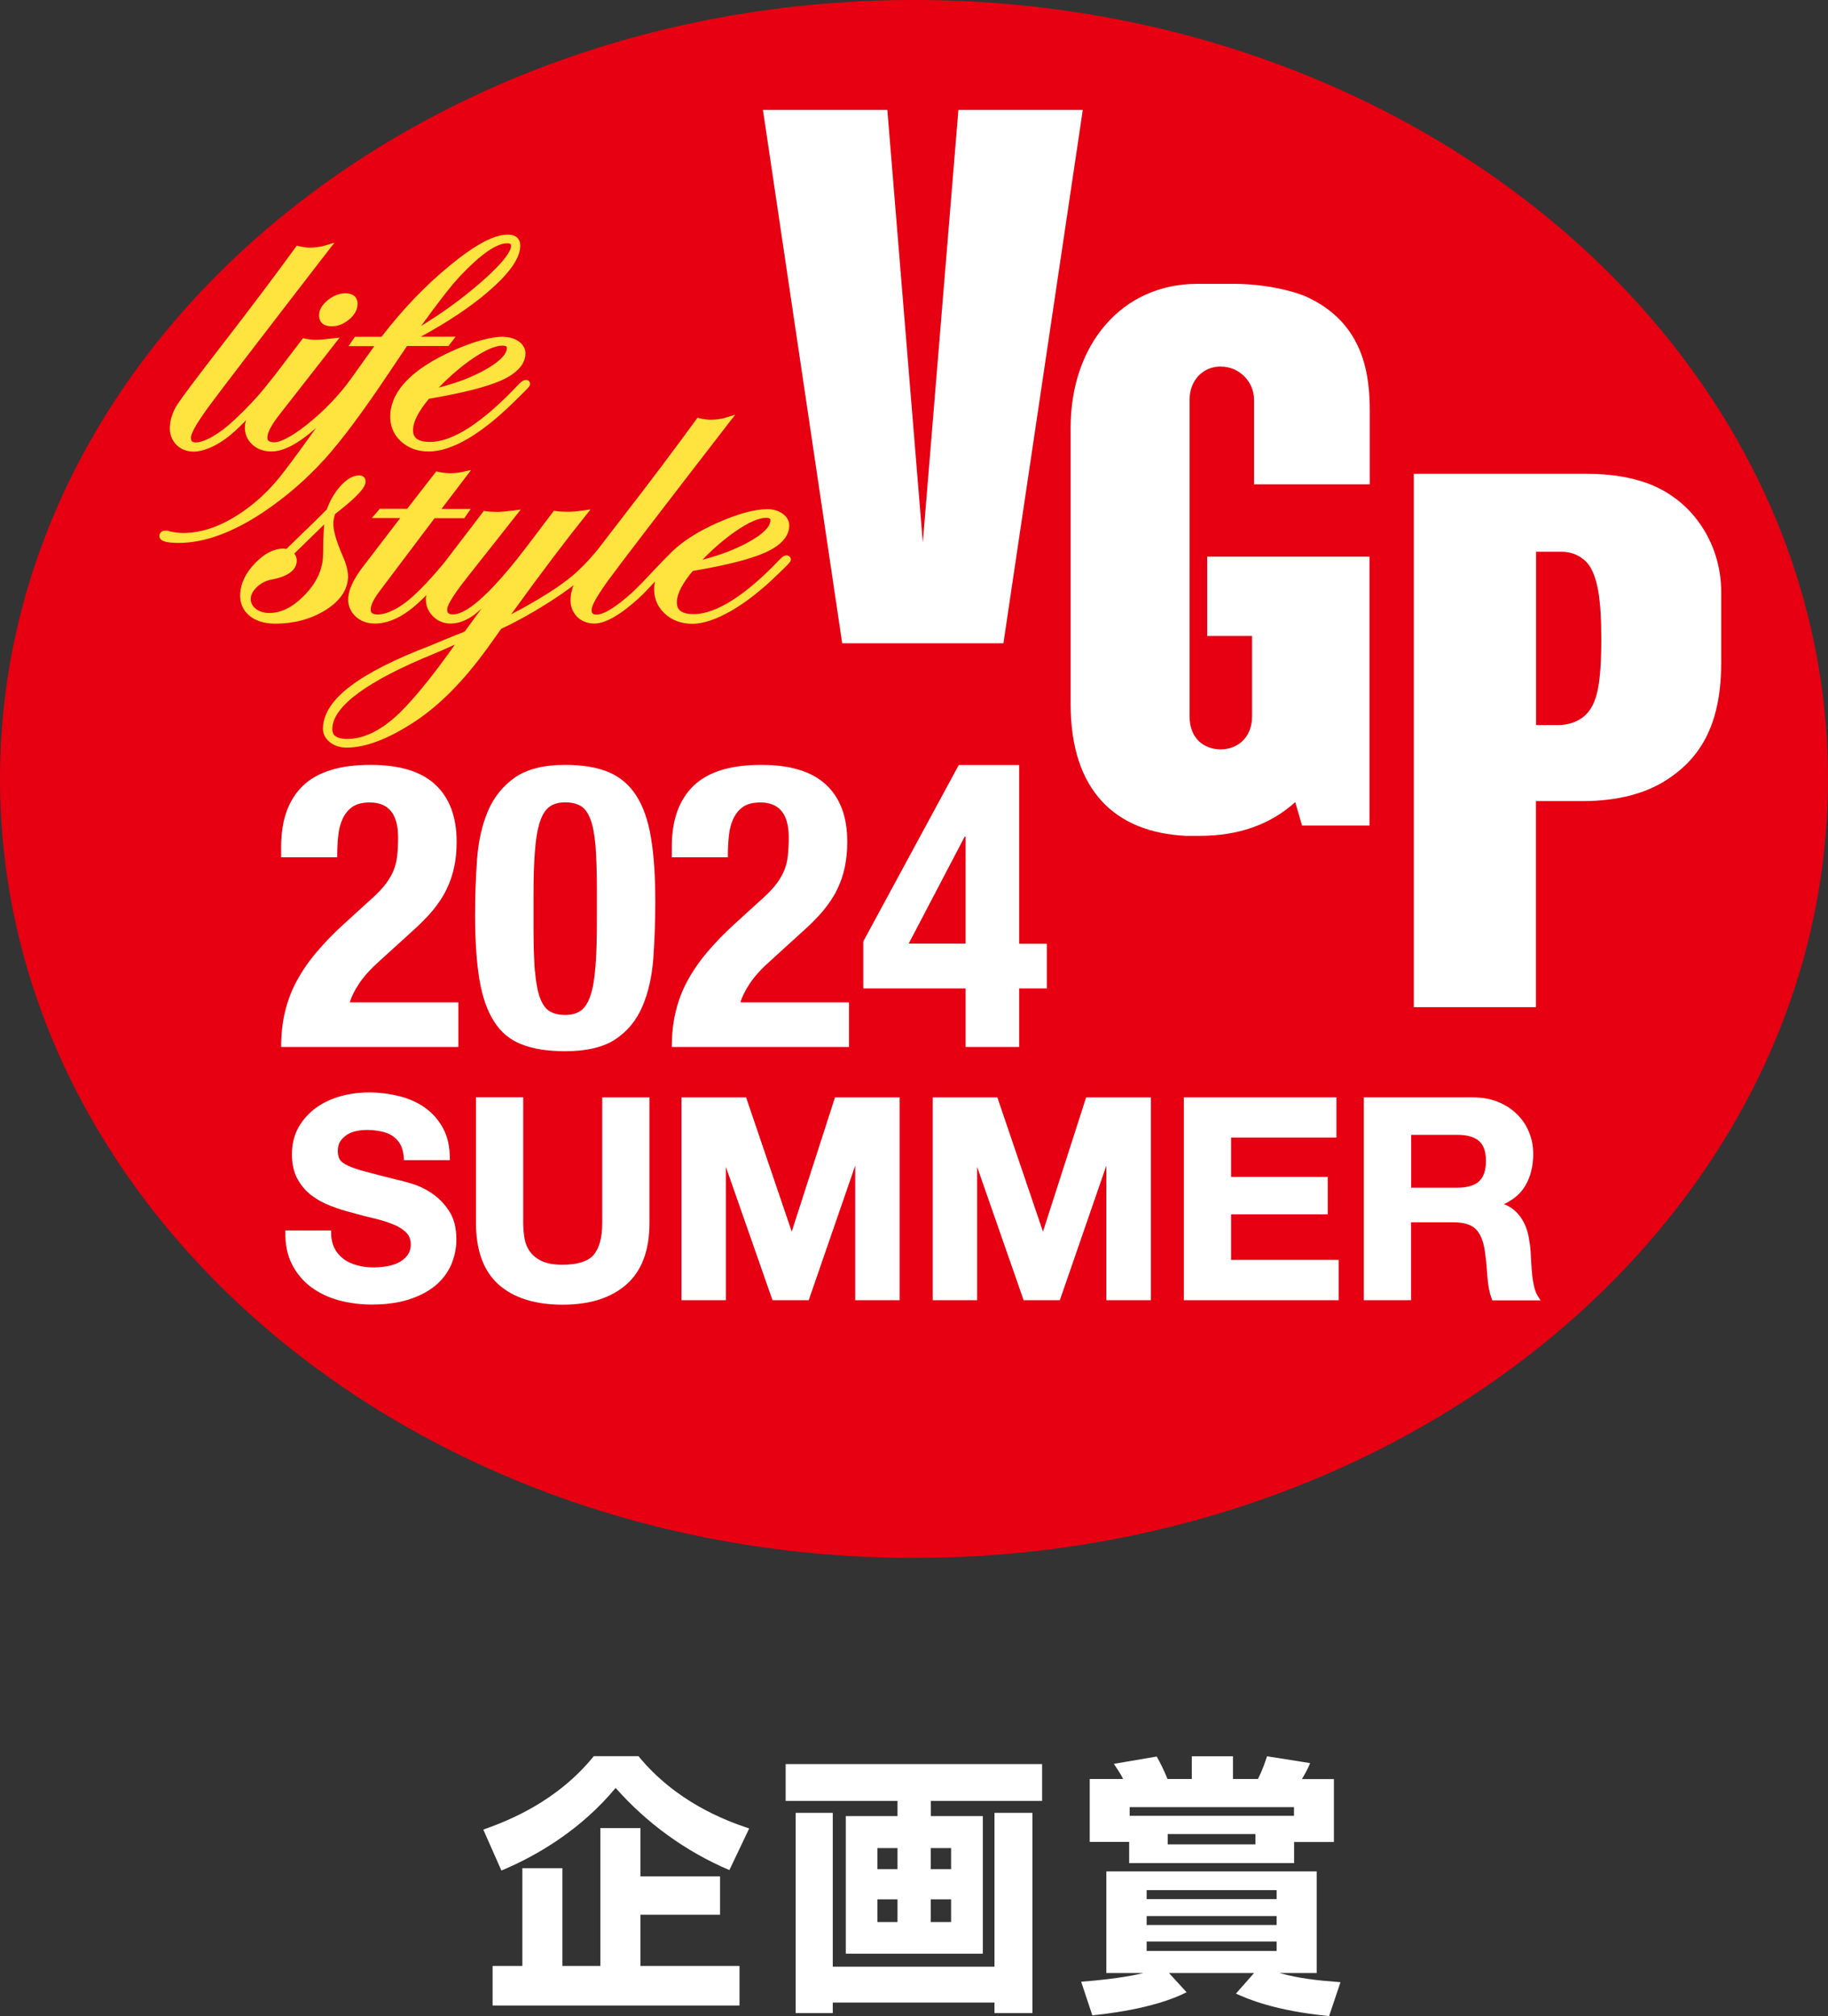 <?xml version="1.0" encoding="UTF-8"?><svg id="_レイヤー_2" xmlns="http://www.w3.org/2000/svg" viewBox="0 0 147.4 162.5"><rect x="0" y="0" width="147.4" height="162.5" fill="#333333" stroke="none"/><defs><style>.cls-1,.cls-2,.cls-3{stroke-width:0px;}.cls-1,.cls-4{fill:#ffe33f;}.cls-2{fill:#e60012;}.cls-4{stroke:#ffe33f;stroke-miterlimit:10;stroke-width:.2px;}.cls-3{fill:#fff;}</style></defs><g id="_レイヤー_1-2"><path class="cls-2" d="M147.4,62.78c0,34.68-33,62.79-73.7,62.79S0,97.45,0,62.78,33,0,73.7,0s73.7,28.11,73.7,62.78Z"/><path class="cls-3" d="M123.86,58.44v-13.97h2.11c.74,0,1.73.36,2.26,1.24.59,1,.89,2.59.89,5.75,0,3.69-.34,5.24-1.24,6.14-.65.64-1.57.84-2.12.84h-1.9ZM134.31,62.91c3.07-1.94,4.48-4.88,4.48-9.56v-5.63c0-4.05-2.49-7.78-6.54-8.96-1.05-.31-2.37-.57-4.35-.57h-13.9v42.99h9.85v-16.61h3.77c2.89,0,5.1-.65,6.69-1.66Z"/><polygon class="cls-3" points="77.28 8.86 74.41 43.73 71.55 8.86 61.52 8.86 67.91 51.85 80.91 51.85 87.31 8.86 77.28 8.86"/><path class="cls-3" d="M98.46,29.55c1.43,0,2.66,1.17,2.66,2.69v6.8h9.33v-5.88c0-2.73-.35-7.09-5.13-9.25-1.09-.49-3.42-1.03-5.79-1.03h-2.99c-6.11,0-10.21,4.93-10.21,11.58v22.29c0,7.01,3.63,10.34,9.27,10.62.29.01.88,0,1.19,0,2.94,0,5.6-.85,7.65-2.72l.55,1.89h5.44v-21.67h-13.09v6.39h3.62v6.48c0,1.73-1.2,2.66-2.51,2.66-1.42,0-2.53-.92-2.53-2.66v-25.52c0-1.53,1.04-2.68,2.53-2.68Z"/><path class="cls-3" d="M22.67,84.38c0-1.01.1-1.95.31-2.82.21-.88.52-1.71.95-2.5.43-.79.96-1.57,1.61-2.33.64-.76,1.39-1.53,2.24-2.3l1.9-1.73c.52-.45.94-.87,1.26-1.25.32-.39.56-.77.74-1.16.17-.39.29-.8.34-1.25.05-.45.08-.96.08-1.54,0-1.88-.76-2.82-2.29-2.82-.59,0-1.05.12-1.39.35-.34.24-.6.56-.79.96-.19.41-.31.88-.36,1.41-.06.54-.08,1.1-.08,1.7h-4.52v-.87c0-2.12.58-3.75,1.74-4.88,1.16-1.13,2.98-1.7,5.47-1.7,2.36,0,4.11.54,5.24,1.61,1.14,1.07,1.7,2.6,1.7,4.59,0,.73-.06,1.41-.2,2.04-.13.63-.34,1.24-.62,1.81-.28.58-.66,1.14-1.11,1.69-.46.55-1.02,1.11-1.67,1.69l-2.62,2.38c-.7.62-1.25,1.23-1.64,1.81-.39.59-.64,1.1-.75,1.52h8.75v3.6h-14.28Z"/><path class="cls-3" d="M38.47,69.23c.11-1.45.4-2.74.88-3.87.48-1.12,1.21-2.02,2.18-2.7.97-.67,2.32-1.01,4.04-1.01,1.42,0,2.59.2,3.52.59.93.4,1.67,1.03,2.23,1.91.56.88.95,2.02,1.18,3.42.23,1.4.34,3.11.34,5.12,0,1.58-.06,3.1-.16,4.56-.11,1.46-.4,2.75-.88,3.87-.48,1.12-1.21,2.01-2.18,2.65-.97.64-2.32.96-4.05.96-1.4,0-2.57-.18-3.5-.55-.94-.36-1.69-.98-2.24-1.86-.56-.88-.95-2.02-1.18-3.42-.23-1.4-.34-3.11-.34-5.12,0-1.58.05-3.1.16-4.56ZM43.14,78.3c.08.91.21,1.63.41,2.15.2.52.46.88.79,1.07.33.19.74.29,1.24.29s.95-.12,1.28-.37c.33-.25.58-.66.77-1.25.19-.59.32-1.37.39-2.36.08-.98.11-2.2.11-3.66v-2.47c0-1.43-.04-2.6-.11-3.52-.08-.91-.21-1.63-.41-2.15-.2-.52-.46-.88-.79-1.07s-.74-.29-1.25-.29-.95.12-1.28.37c-.33.25-.58.66-.77,1.25-.19.59-.32,1.38-.39,2.36-.08.98-.11,2.2-.11,3.66v2.47c0,1.43.04,2.61.11,3.52Z"/><path class="cls-3" d="M54.17,84.38c0-1.01.1-1.95.31-2.82.21-.88.52-1.71.95-2.5s.96-1.57,1.61-2.33c.64-.76,1.39-1.53,2.24-2.3l1.9-1.73c.52-.45.94-.87,1.26-1.25.32-.39.56-.77.74-1.16.17-.39.29-.8.34-1.25.05-.45.08-.96.08-1.54,0-1.88-.76-2.82-2.29-2.82-.59,0-1.05.12-1.39.35-.34.24-.6.56-.79.96-.19.41-.31.88-.36,1.41-.06.54-.08,1.1-.08,1.7h-4.52v-.87c0-2.12.58-3.75,1.74-4.88,1.16-1.13,2.98-1.7,5.47-1.7,2.36,0,4.1.54,5.24,1.61,1.14,1.07,1.7,2.6,1.7,4.59,0,.73-.07,1.41-.2,2.04-.13.63-.34,1.24-.62,1.81-.28.58-.66,1.14-1.11,1.69-.46.55-1.02,1.11-1.67,1.69l-2.62,2.38c-.7.62-1.25,1.23-1.64,1.81-.39.59-.64,1.1-.75,1.52h8.75v3.6h-14.28Z"/><path class="cls-3" d="M77.3,61.66h4.88v14.41h2.23v3.6h-2.23v4.72h-4.32v-4.72h-8.25v-3.79l7.7-14.22ZM77.79,67.43l-4.52,8.63h4.59v-8.63h-.07Z"/><path class="cls-3" d="M34.81,96.17c-.53-.35-1.08-.61-1.62-.77-.54-.16-.96-.27-1.26-.33-1-.25-1.82-.47-2.44-.63-.61-.16-1.1-.33-1.44-.49-.33-.15-.55-.32-.65-.49-.11-.17-.16-.4-.16-.69,0-.32.07-.58.2-.78.14-.21.32-.38.53-.52.22-.14.46-.24.73-.3.71-.15,1.41-.1,2.01.02.35.07.66.19.93.36.26.17.48.4.64.69.16.3.26.68.29,1.14v.13h3.7v-.14c0-.95-.18-1.77-.55-2.44-.36-.67-.86-1.23-1.47-1.66-.61-.43-1.32-.74-2.11-.93-1.45-.35-3.07-.42-4.65.01-.73.2-1.4.51-1.98.92-.58.42-1.06.94-1.42,1.56-.36.63-.55,1.37-.55,2.22,0,.76.15,1.41.43,1.95.29.53.67.98,1.13,1.34.46.35.99.64,1.57.86.57.22,1.17.41,1.77.56.58.17,1.17.32,1.74.45.56.13,1.07.29,1.51.47.43.17.78.39,1.05.65.25.25.38.56.38.96,0,.37-.1.68-.29.92-.2.25-.45.44-.74.58-.3.14-.63.24-.97.29-.87.13-1.6.1-2.31-.09-.42-.11-.79-.28-1.09-.5-.3-.22-.55-.51-.74-.86-.18-.35-.28-.79-.28-1.31v-.14h-3.69v.13c-.02,1.01.17,1.89.55,2.63.38.74.91,1.35,1.56,1.83.65.47,1.41.83,2.25,1.05.84.22,1.72.33,2.61.33,1.1,0,2.09-.13,2.93-.39.84-.26,1.56-.63,2.14-1.09.58-.47,1.02-1.04,1.31-1.68.29-.65.44-1.36.44-2.11,0-.92-.2-1.7-.6-2.29-.39-.59-.86-1.07-1.4-1.42Z"/><path class="cls-3" d="M48.56,98.58c0,1.16-.23,2.02-.69,2.56-.45.53-1.3.8-2.51.8-.7,0-1.26-.1-1.66-.29-.41-.19-.73-.44-.95-.75-.23-.3-.38-.66-.45-1.06-.07-.41-.11-.83-.11-1.26v-10.14h-3.81v10.14c0,2.22.62,3.89,1.84,4.97,1.21,1.07,2.94,1.61,5.15,1.61s3.9-.55,5.13-1.62c1.24-1.08,1.87-2.75,1.87-4.95v-10.14h-3.81v10.14Z"/><polygon class="cls-3" points="63.84 99.27 60.16 88.45 54.95 88.45 54.95 104.8 58.53 104.8 58.53 94.05 62.29 104.8 65.21 104.8 68.96 93.95 68.96 104.8 72.54 104.8 72.54 88.45 67.33 88.45 63.84 99.27"/><polygon class="cls-3" points="84.1 99.27 80.42 88.45 75.21 88.45 75.21 104.8 78.79 104.8 78.79 94.05 82.54 104.8 85.46 104.8 89.21 93.95 89.21 104.8 92.8 104.8 92.8 88.45 87.58 88.45 84.1 99.27"/><polygon class="cls-3" points="99.27 97.88 107.06 97.88 107.06 94.86 99.27 94.86 99.27 91.69 107.76 91.69 107.76 88.45 95.46 88.45 95.46 104.8 107.94 104.8 107.94 101.55 99.27 101.55 99.27 97.88"/><path class="cls-3" d="M124.08,104.58c-.16-.21-.27-.47-.35-.77-.08-.31-.14-.65-.18-1-.04-.36-.06-.71-.08-1.05-.02-.35-.03-.65-.05-.91-.03-.41-.09-.82-.17-1.23-.09-.42-.22-.8-.41-1.15-.19-.35-.43-.66-.73-.92-.23-.2-.51-.37-.84-.49.78-.37,1.37-.87,1.74-1.52.41-.71.62-1.56.62-2.52,0-.63-.11-1.23-.34-1.77-.22-.55-.55-1.04-.98-1.45-.42-.42-.94-.75-1.53-.99-.59-.24-1.26-.36-2-.36h-8.81v16.35h3.81v-6.28h3.4c.84,0,1.45.18,1.82.55.37.37.61.96.73,1.77.09.64.16,1.32.2,2.02.05.72.17,1.35.37,1.86l.03.09h3.9l-.16-.22ZM113.79,91.47h3.74c.77,0,1.36.17,1.73.5.37.32.56.86.56,1.6s-.19,1.32-.56,1.65c-.38.34-.96.51-1.73.51h-3.74v-4.25Z"/><path class="cls-4" d="M26.76,26.2c.46,0,.9-.17,1.31-.51.41-.34.64-.72.66-1.13.02-.31-.07-.82-.89-.82-.45,0-.89.17-1.32.51-.43.34-.67.71-.69,1.1-.02.32.07.85.92.85Z"/><path class="cls-1" d="M26.09,37.11c1.39-1.53,3.13-3.85,5.16-6.89l1.57-2.33h3.34l.58-.75h-2.81c2.17-1.18,3.99-2.39,5.41-3.61,1.69-1.45,2.55-2.64,2.61-3.63.02-.3-.05-.53-.21-.71-.18-.19-.45-.28-.81-.28-1.09,0-2.63.82-4.68,2.51-1.96,1.61-3.81,3.54-5.49,5.73h-2.14l-.52.75h2.08l-1.83,2.56c-.27.37-.49.67-.77,1-.72.86-1.48,1.63-2.39,2.4-1.27,1.09-2.47,1.79-3.06,1.79-.24,0-.41-.05-.49-.13-.06-.06-.08-.16-.08-.3.03-.4.35-1,.96-1.78l4.72-6.04.15-.19-.6.07c-.59.07-1.04.11-1.36.11-.2,0-.48-.03-.84-.1l-.16-.03-2.17,2.85c-.1.13-.21.26-.31.39-.39.49-.76.96-1.18,1.44-.82.91-1.65,1.73-2.32,2.31-1.22,1.04-2.18,1.41-2.64,1.41-.16,0-.27-.03-.33-.09-.06-.06-.09-.17-.08-.34.01-.2.21-.78,1.37-2.37.92-1.26,4.01-5.29,9.71-12.67l.49-.63-.76.23c-.37.11-.78.17-1.21.17-.26,0-.56-.04-.9-.12l-.17-.04-.1.14c-1.66,2.28-3.7,4.99-6.06,8.04-1.98,2.56-3.11,4.07-3.46,4.61-.37.57-.57,1.16-.61,1.77-.04.58.13,1.07.49,1.46.36.38.84.58,1.44.58.73,0,1.97-.43,3.29-1.63.33-.31.63-.59.92-.89-.05.16-.09.31-.09.45-.04.59.16,1.09.57,1.48.41.39.94.58,1.58.58.97,0,2.18-.64,3.59-1.9-1.49,2.07-2.49,3.43-2.99,4.03-.81,1-1.75,1.89-2.8,2.63-1.69,1.2-3.34,1.81-4.92,1.81-.36,0-.76-.05-1.13-.14-.08-.04-.18-.05-.32-.05-.33,0-.46.22-.48.4,0,.12.03.22.11.3.19.2.64.29,1.47.29,2.06,0,4.37-.85,6.85-2.51,1.79-1.21,3.41-2.61,4.81-4.15ZM40.89,19.61c.14,0,.24.02.28.07.03.03.04.09.04.17-.02.32-.38,1.14-2.59,3.04-1.44,1.24-3.01,2.37-4.66,3.38,1.39-1.93,2.46-3.3,3.18-4.06,1.64-1.73,2.91-2.6,3.75-2.6Z"/><path class="cls-1" d="M40.61,27.14c-1.04,0-2.42.38-4.1,1.13-3.23,1.45-4.92,3.17-5.04,5.12-.05.85.22,1.58.82,2.15.59.56,1.35.85,2.27.85,1.86,0,4.19-1.35,6.91-4.02l.84-.83c.39-.39.42-.46.43-.57.01-.18-.1-.32-.29-.35h-.02c-.18,0-.36.1-.58.33-2.92,3.1-5.33,4.67-7.17,4.67-.56,0-.96-.11-1.17-.34-.21-.22-.21-.52-.2-.72.04-.63.47-1.45,1.28-2.42,2.66-.45,4.61-.94,5.79-1.46,1.27-.56,1.94-1.28,1.99-2.12.02-.41-.15-.75-.51-1.02-.34-.25-.76-.38-1.25-.38ZM40.51,27.86c.21,0,.29.04.33.08.04.04.04.09.03.15-.03.51-.66,1.11-1.81,1.75-1.03.57-2.27,1.04-3.68,1.4.88-.91,1.78-1.68,2.66-2.29,1.05-.72,1.88-1.09,2.46-1.09Z"/><path class="cls-1" d="M28.06,46.6c.03-.48-.11-1.07-.41-1.75-.55-1.26-.8-2.17-.77-2.72.01-.2.06-.43.13-.69,2.14-1.65,2.44-2.25,2.47-2.59,0-.16-.03-.29-.12-.38-.09-.1-.23-.15-.4-.15-.49,0-1,.29-1.51.86-.47.52-.84,1.16-1.1,1.88-.7.71-1.31,1.31-1.82,1.79l-1.44,1.4c-.08-.02-.16-.03-.25-.03-.77,0-1.53.4-2.28,1.18-.74.77-1.14,1.59-1.19,2.42-.05.75.2,1.35.73,1.8.51.43,1.22.65,2.1.65,1.5,0,2.84-.36,3.99-1.06,1.18-.72,1.81-1.6,1.87-2.62ZM26.06,44.03c0,.29,0,.59-.02.9-.07,1.08-.57,2.11-1.5,3.06-.92.94-1.87,1.42-2.81,1.42-.46,0-.84-.12-1.13-.36-.27-.23-.4-.5-.38-.83.02-.31.19-.61.5-.91.33-.31.71-.5,1.14-.59,1.33-.24,2.02-.74,2.07-1.48.01-.23-.05-.44-.2-.62.97-.94,1.77-1.73,2.41-2.35-.01.13-.02.28-.03.42-.04.59-.05,1.02-.05,1.32Z"/><path class="cls-1" d="M63.47,44.76h-.02c-.18,0-.36.1-.58.33-2.68,2.85-5.13,4.41-6.92,4.41-.56,0-.95-.11-1.17-.34-.21-.22-.21-.52-.2-.72.04-.63.47-1.45,1.28-2.42,2.66-.45,4.61-.94,5.79-1.46,1.27-.56,1.94-1.27,1.99-2.12.02-.41-.15-.75-.51-1.02-.34-.25-.76-.38-1.25-.38-1.04,0-2.42.38-4.1,1.13-1.32.59-2.37,1.24-3.18,1.92,0,0,0,0,0,0l-.07.06c-.06.05-.14.13-.21.19-.1.09-.21.19-.3.29-.4.4-.87.88-1.09,1.12l-.16.17c-.67.72-1.26,1.34-1.8,1.84-1.24,1.13-2.28,1.78-2.86,1.78-.16,0-.27-.03-.33-.1-.06-.06-.09-.17-.07-.34.01-.2.21-.77,1.37-2.37.92-1.26,4.1-5.41,9.71-12.67l.49-.63-.76.23c-.37.11-.78.17-1.21.17-.26,0-.56-.04-.9-.12l-.17-.04-.1.14c-1.67,2.29-3.7,5-6.06,8.04-.71.91-1.3,1.69-1.8,2.34-.33.41-1,1.21-1.83,1.96-.66.6-1.63,1.28-2.25,1.66-1.09.68-2.05,1.22-2.98,1.7,2.44-3.37,4.41-5.97,6-7.95l.4-.5-.63.09c-.48.07-.89.1-1.19.1-.38,0-.71-.02-.98-.06l-.16-.02-1.93,2.55c-2.9,3.85-4.99,5.8-6.21,5.8-.19,0-.31-.04-.38-.11-.06-.06-.09-.17-.08-.32.01-.21.24-.83,1.65-2.6l4.28-5.42-.61.08c-.56.07-.99.11-1.29.11-.35,0-.66-.02-.93-.06l-.15-.02-3.08,4.03c-.14.17-.26.32-.34.42-.91,1.07-1.66,1.87-2.29,2.43-1.48,1.33-2.48,1.47-2.84,1.47-.24,0-.41-.05-.49-.14-.06-.06-.08-.16-.08-.3.02-.37.29-.89.8-1.55l4.35-5.77h2.4l.52-.75h-2.36l2.39-3.14-.67.15c-.7.15-1.31.15-1.98,0l-.16-.04-2.35,3.02h-2.21l-.64.75h2.29l-3.02,3.94c-.73.96-1.12,1.79-1.17,2.46-.04.6.15,1.1.57,1.51.41.39.94.59,1.58.59,1.13,0,2.32-.57,3.54-1.7.22-.2.42-.4.62-.6-.02.08-.05.17-.05.24-.03.55.15,1.04.55,1.45.39.41.88.61,1.45.61.64,0,1.29-.25,1.94-.74.16-.12.34-.28.55-.47l-1.34,1.83-.19.1c-.73.27-1.59.63-2.15.87-.17.07-.31.13-.41.17-5.79,2.22-8.56,4.31-8.7,6.59-.03.47.15.87.53,1.19.36.3.83.46,1.39.46,1.51,0,3.33-.69,5.43-2.06,2.03-1.32,4.04-3.35,5.97-6.04l1.05-1.47c1.41-.67,2.69-1.39,4.13-2.32.68-.44,1.25-.84,1.71-1.2-.14.34-.22.69-.24,1.05-.04.58.13,1.07.49,1.46.36.38.85.58,1.44.58.87,0,2.09-.7,3.54-2.02.43-.39.87-.86,1.34-1.37-.02.13-.06.27-.07.41-.05.85.22,1.58.82,2.15.59.56,1.35.85,2.27.85,1.76,0,4.35-1.5,6.91-4.02l.59-.57c.38-.39.43-.46.43-.57.01-.18-.1-.31-.29-.35ZM56.64,45.12c.88-.91,1.78-1.68,2.66-2.29,1.05-.72,1.88-1.09,2.46-1.09.21,0,.29.04.33.08.04.04.04.09.03.15-.03.52-.64,1.11-1.81,1.75-1.04.57-2.28,1.04-3.68,1.4ZM31.79,57.86c-1.3,1.13-2.57,1.7-3.78,1.7-.51,0-.86-.1-1.05-.3-.13-.14-.18-.33-.16-.6.11-1.78,2.87-3.79,8.2-5.97.43-.17.95-.41,1.38-.6.11-.05.21-.09.3-.13-1.97,2.78-3.65,4.81-4.88,5.89Z"/><path class="cls-3" d="M58.81,150.73c-3.56-1.51-6.7-3.82-9.17-6.62-2.64,3.19-6.07,5.35-9.21,6.66l-1.46-3.3c1.99-.7,5.94-2.25,8.91-5.92h3.6c3.03,3.69,6.96,5.17,8.93,5.83l-1.59,3.34ZM58.06,151.23v3.1h-6.42v4.13h7.99v3.19h-19.91v-3.19h2.4v-7.88h3.23v7.88h3.06v-11.11h3.23v3.89h6.42Z"/><path class="cls-3" d="M84.03,145.16h-8.97v1.22h4.19v11.09h-11.05v-11.09h4.17v-1.22h-9.02v-2.97h20.68v2.97ZM64.16,146.12h2.99v12.4h13.04v-12.4h3.06v16.14h-3.06v-.85h-13.04v.85h-2.99v-16.14ZM70.75,148.96v1.7h1.62v-1.7h-1.62ZM70.75,153.09v1.83h1.62v-1.83h-1.62ZM75.05,148.96v1.7h1.64v-1.7h-1.64ZM75.05,153.09v1.83h1.64v-1.83h-1.64Z"/><path class="cls-3" d="M87.2,159.73c3.12-.24,4.65-.61,5-.7h-2.99v-8.19h16.96v8.19h-3.01c1.64.44,2.95.59,4.93.74l-.92,2.73c-4.43-.44-6.55-1.38-7.51-1.81l1.46-1.66h-6.86l1.42,1.55c-2.69,1.37-6.75,1.77-7.6,1.86l-.9-2.71ZM91.06,148.46h-3.19v-5.07h2.69c-.17-.35-.24-.46-.74-1.22l3.45-.59c.28.5.61,1.14.87,1.81h1.96v-1.83h3.32v1.83h2.01c.13-.26.37-.7.74-1.83l3.47.55c-.13.33-.24.57-.66,1.29h2.58v5.07h-3.21v1.7h-13.3v-1.7ZM104.34,146.36v-.7h-13.25v.7h13.25ZM92.46,152.35v.72h10.48v-.72h-10.48ZM92.46,154.44v.72h10.48v-.72h-10.48ZM92.46,156.49v.76h10.48v-.76h-10.48ZM94.16,147.83v.83h7.07v-.83h-7.07Z"/></g></svg>